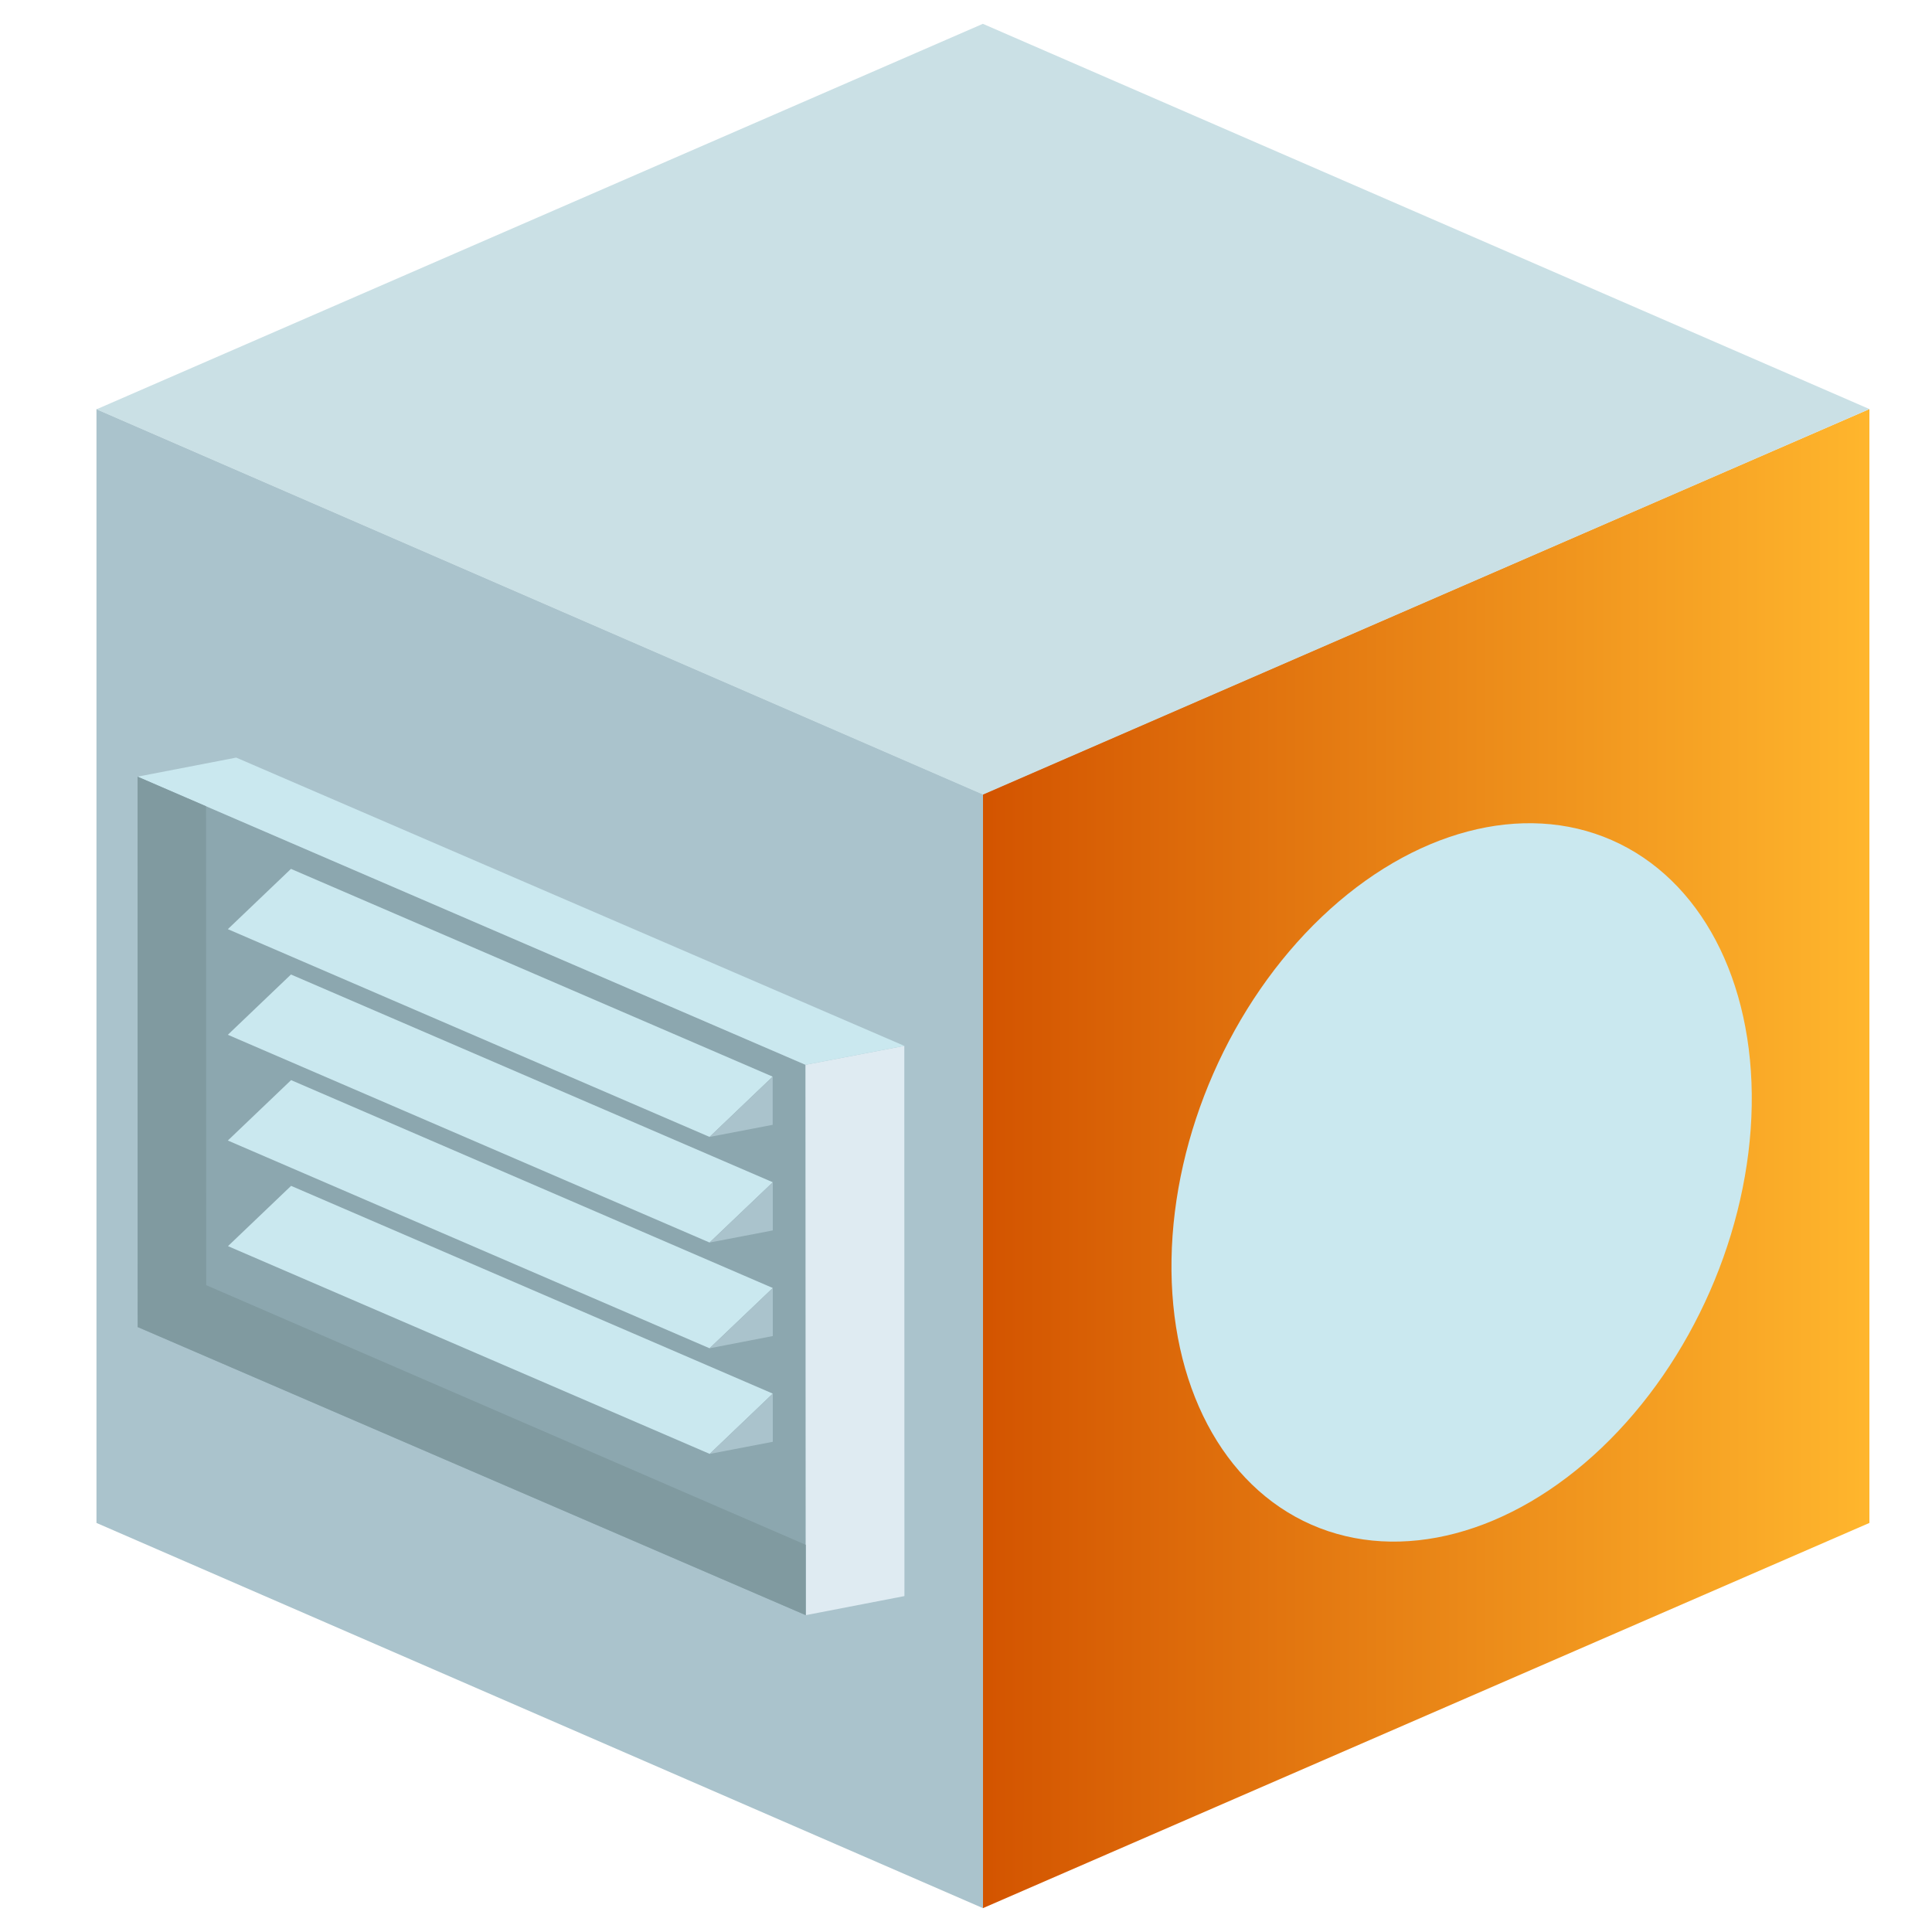 <svg id="Layer_1" data-name="Layer 1" xmlns="http://www.w3.org/2000/svg" xmlns:xlink="http://www.w3.org/1999/xlink" viewBox="0 0 150 150"><defs><style>.cls-1{fill:url(#linear-gradient);}.cls-2{fill:#aac3cc;}.cls-3{fill:#cae0e5;}.cls-4{fill:#8ca7af;}.cls-5{fill:#dfebf2;}.cls-6{fill:#cae8ef;}.cls-7{fill:#809aa0;}</style><linearGradient id="linear-gradient" x1="76.31" y1="89.95" x2="145.14" y2="89.95" gradientUnits="userSpaceOnUse"><stop offset="0" stop-color="#d35400"/><stop offset="1" stop-color="#ffb62d"/></linearGradient></defs><polygon class="cls-1" points="145.14 118.24 76.31 148.15 76.31 61.66 145.14 31.76 145.14 118.24"/><polygon class="cls-2" points="7.49 118.24 76.32 148.15 76.32 61.66 7.49 31.76 7.49 118.24"/><polygon class="cls-3" points="7.49 31.78 76.32 61.69 145.14 31.76 76.31 1.85 7.49 31.78"/><polygon class="cls-4" points="10.69 103.03 62.56 125.4 62.54 82.67 10.68 60.3 10.69 103.03"/><polygon class="cls-5" points="70.22 123.92 62.56 125.4 62.54 82.67 70.21 81.2 70.22 123.92"/><polygon class="cls-6" points="70.21 81.2 62.54 82.67 10.68 60.3 18.34 58.82 70.21 81.2"/><polygon class="cls-6" points="17.69 72.14 55.09 88.27 59.99 83.59 22.59 67.46 17.69 72.14"/><polygon class="cls-2" points="55.09 88.27 59.99 87.33 59.99 83.59 55.09 88.27"/><polygon class="cls-6" points="17.69 80.34 55.09 96.47 60 91.79 22.59 75.66 17.69 80.34"/><polygon class="cls-2" points="55.09 96.47 60 95.53 60 91.79 55.09 96.47"/><polygon class="cls-6" points="17.69 88.55 55.09 104.68 60 100 22.6 83.86 17.69 88.55"/><polygon class="cls-2" points="55.09 104.68 60 103.73 60 100 55.09 104.68"/><polygon class="cls-6" points="17.7 96.75 55.1 112.88 60 108.2 22.6 92.07 17.7 96.75"/><polygon class="cls-2" points="55.1 112.88 60 111.94 60 108.2 55.1 112.88"/><polygon class="cls-7" points="16 62.6 16.01 99.78 62.56 119.94 62.56 125.4 10.69 103.03 10.68 60.3 16 62.6"/><ellipse class="cls-6" cx="113.48" cy="91.79" rx="29.02" ry="21.05" transform="translate(-16.17 158.84) rotate(-66.31)"/></svg>